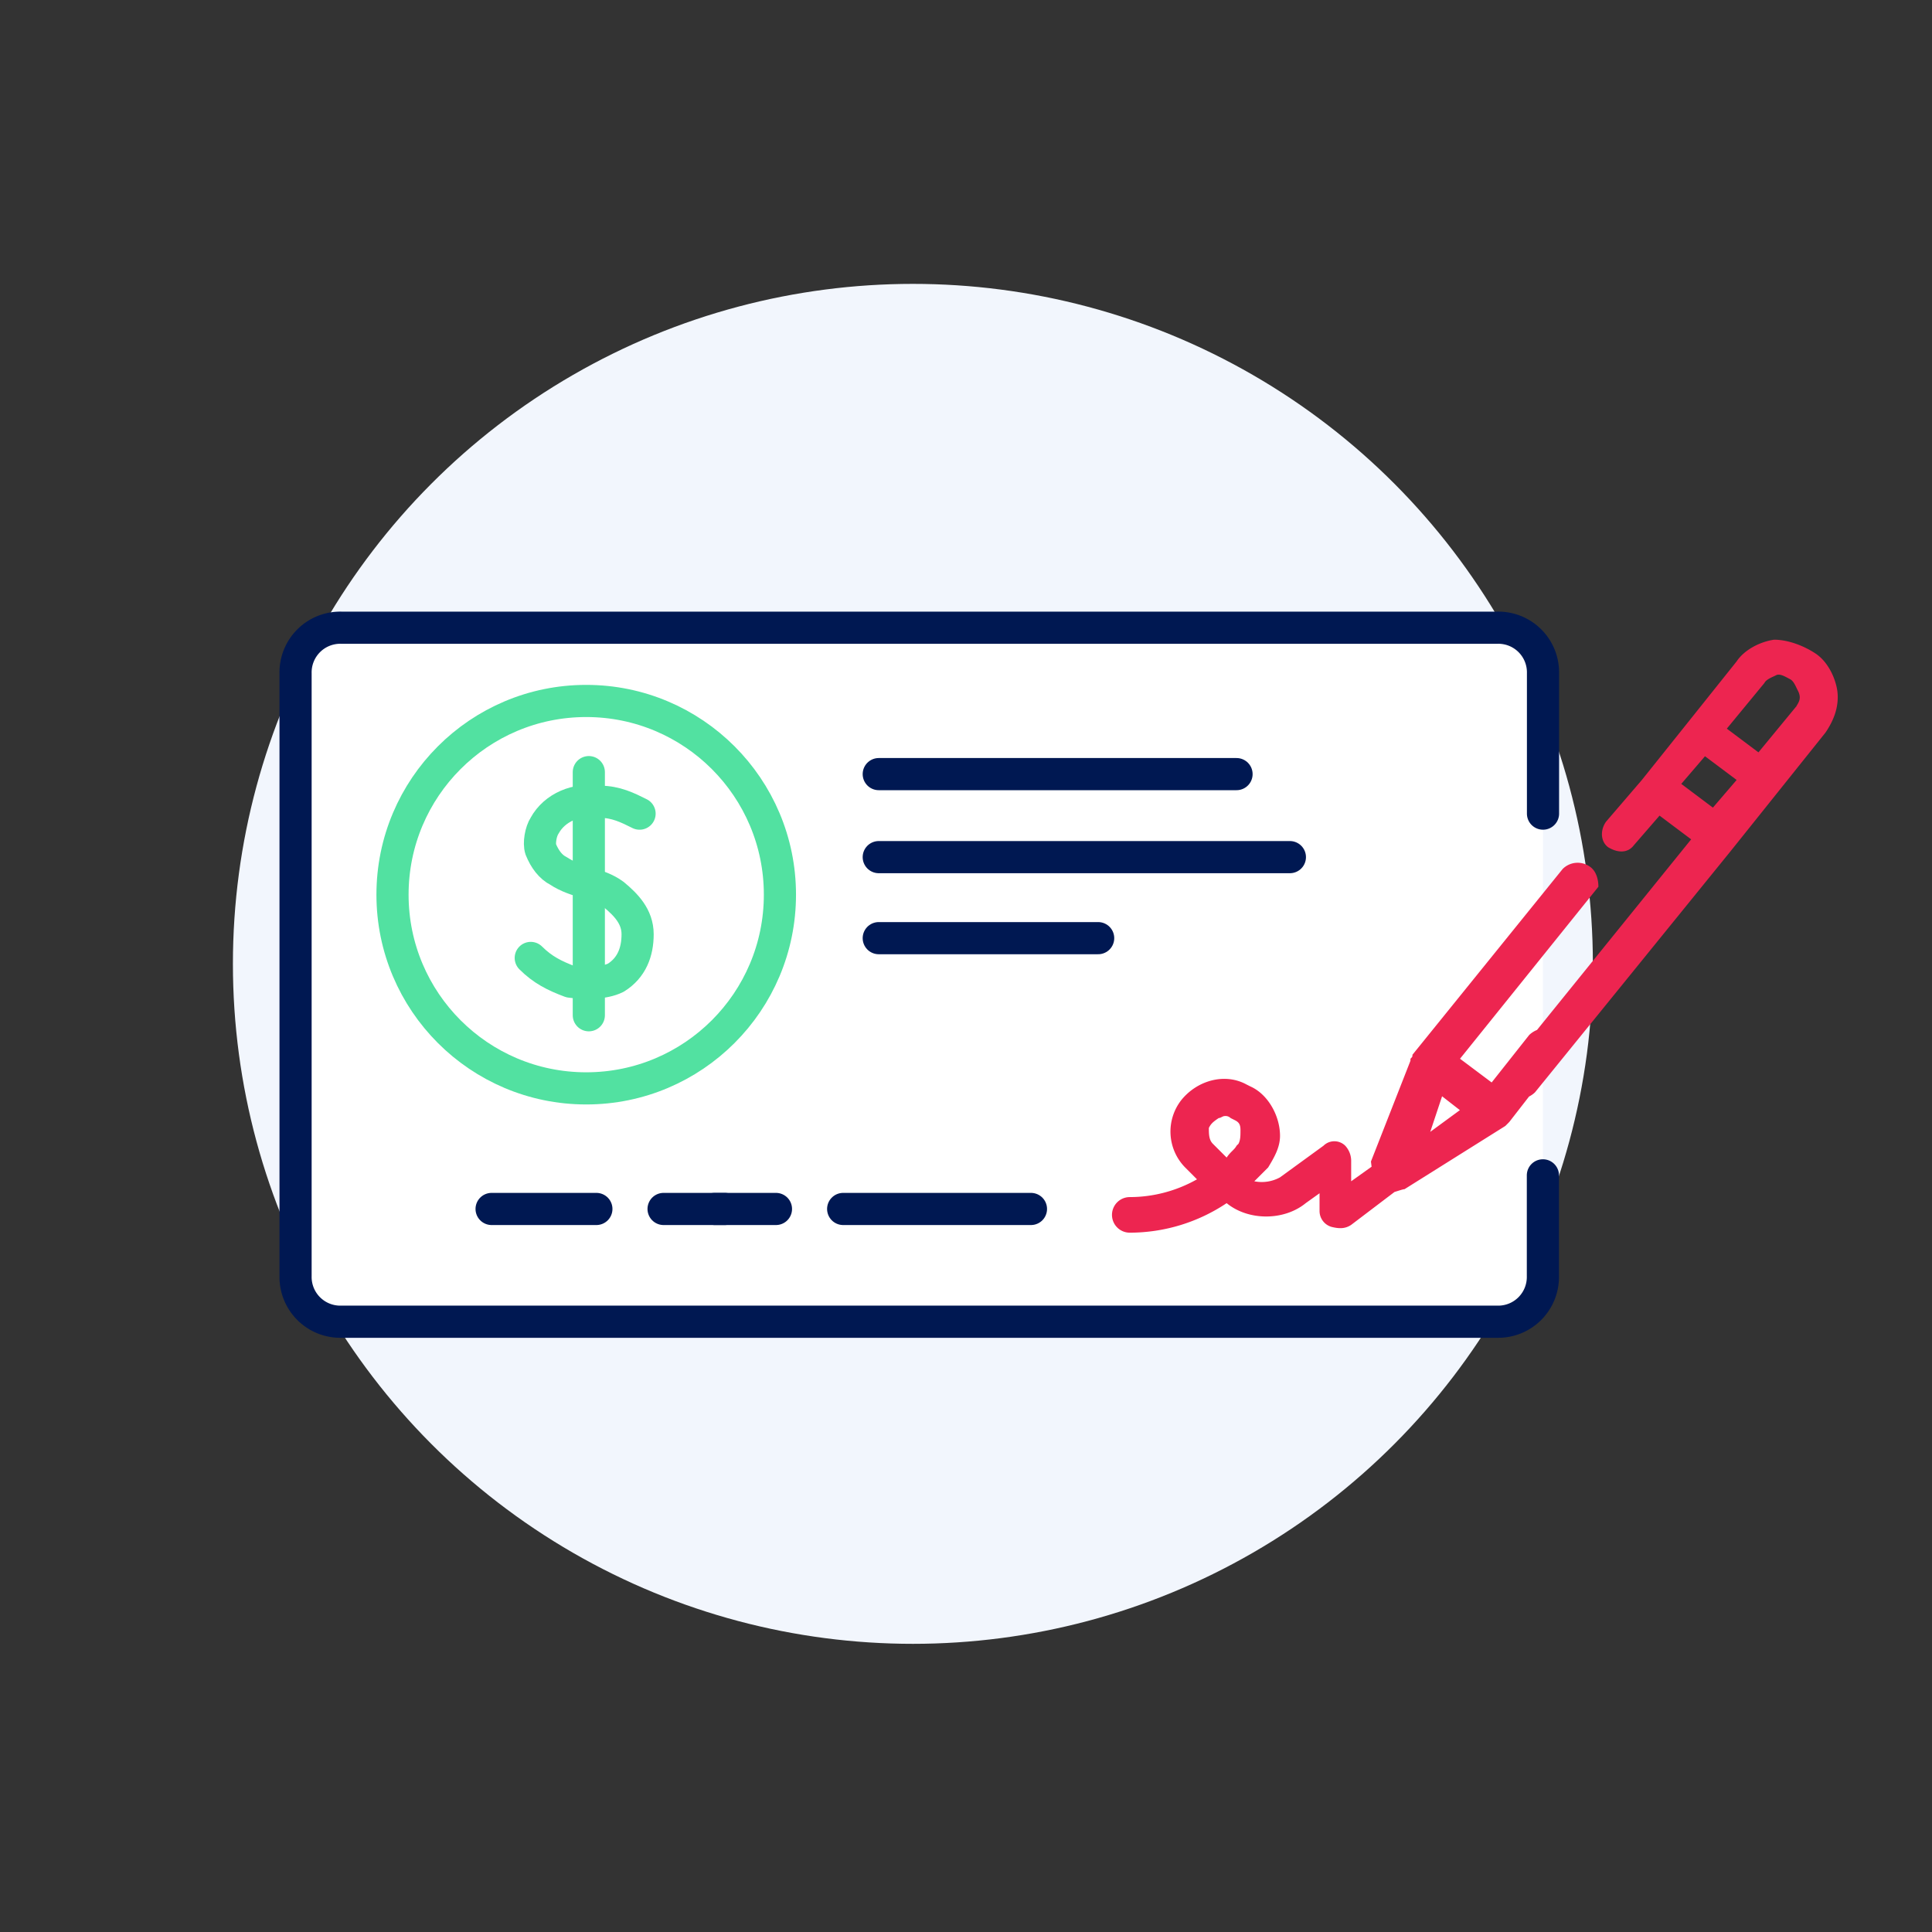 <svg xmlns="http://www.w3.org/2000/svg" viewBox="0 0 721 721"><rect x="0" y="0" width="721" height="721" fill="#333333" stroke="none"/><defs><style>.cls-1{fill:#f2f6fd;}.cls-2{fill:#fff;}.cls-2,.cls-3{stroke:#001852;}.cls-2,.cls-3,.cls-4{stroke-linecap:round;stroke-linejoin:round;stroke-width:12px;}.cls-3,.cls-4{fill:none;}.cls-4{stroke:#52e1a1;}.cls-5{fill:#ed2550;}</style></defs><g id="Layer_3" data-name="Layer 3"><circle class="cls-1" cx="340.68" cy="359.7" r="253.76"/><path class="cls-2" d="M575.79,438.63v37.62a16.69,16.69,0,0,1-17,17H127.3a16.7,16.7,0,0,1-17-17v-225a16.69,16.69,0,0,1,17-17H558.83a16.68,16.68,0,0,1,17,17v52.38"/><line class="cls-3" x1="327.94" y1="288.89" x2="461.46" y2="288.89"/><line class="cls-3" x1="327.94" y1="319.87" x2="481.37" y2="319.87"/><line class="cls-3" x1="327.94" y1="350.11" x2="409.82" y2="350.11"/><line class="cls-3" x1="183.46" y1="451.17" x2="222.56" y2="451.17"/><line class="cls-3" x1="247.64" y1="451.17" x2="270.51" y2="451.17"/><line class="cls-3" x1="266.71" y1="451.17" x2="289.58" y2="451.17"/><line class="cls-3" x1="314.66" y1="451.17" x2="384.74" y2="451.17"/><path class="cls-4" d="M238.68,303.64c-4.42-2.21-8.85-4.43-14.75-4.43-8.85-1.47-17,2.22-20.65,8.85-1.48,2.22-2.22,6.64-1.48,8.86,1.48,3.68,3.69,6.64,6.64,8.11,6.64,4.43,14.75,4.43,20.65,8.85,4.43,3.69,8.86,8.12,8.86,14.76s-2.22,12.54-8.12,16.22c-4.42,2.22-11.8,2.22-17,1.48-5.91-2.21-10.33-4.43-14.76-8.85"/><path class="cls-4" d="M219.74,288.15v90.73"/><circle class="cls-4" cx="218.77" cy="333.88" r="72.29"/><path class="cls-5" d="M514.57,433.47l-10.33,7.37v-7.37a8.37,8.37,0,0,0-2.21-5.9,5.78,5.78,0,0,0-8.12,0l-16.22,11.8a14.09,14.09,0,0,1-9.59,1.47l4.42-4.42.74-.74c2.21-3.69,4.43-7.38,4.43-11.8,0-7.38-4.43-15.49-11.07-18.44l-1.47-.74c-8.12-4.43-18.45-1.48-24.35,5.9a19.1,19.1,0,0,0,1.48,25.08l4.42,4.43a51.07,51.07,0,0,1-25.08,6.63,6.64,6.64,0,0,0,0,13.28A65.1,65.1,0,0,0,457.77,449c8.11,6.64,21.39,6.64,29.51,0l5.16-3.69v6.64a6.18,6.18,0,0,0,4.43,5.9c2.95.74,5.16.74,7.37-.74l18.44-14Zm-52.37-6.64-.74.74c-.74,1.47-2.22,2.21-3.69,4.42l-5.16-5.16c-1.48-1.48-1.48-3.69-1.48-5.9.74-1.48,1.48-2.22,3.69-3.69.74,0,1.47-.74,2.21-.74a2.69,2.69,0,0,1,2.21.74l1.48.74c1.47.73,2.21,1.47,2.21,3.68S462.93,425.35,462.2,426.83ZM609.73,315.44l9.59-11.06,11.8,8.85-68.6,84.83c-2.22,2.21-2.22,4.42-1.48,7.38s3,3.68,5.17,4.42,5.16-.74,6.63-2.21l73-90,17.71-22.13,17.7-22.13c3-4.42,5.16-9.59,4.43-15.49-.74-5.16-3.69-11.06-8.12-14s-10.33-5.17-15.49-5.17c-5.16.74-11.06,3.69-14,8.12L630.38,269l-17.7,22.13L599.4,306.59c-2.21,3-2.21,7.38.74,9.59,3.69,2.21,7.37,2.21,9.59-.74ZM513.09,445.27c1.48,2.21,9.59-1.48,11.07-1.48l37.62-23.6.74-.74.73-.74L581,395.85c2.21-2.22,2.21-4.43,1.47-7.38s-2.95-3.69-5.16-4.43-5.16.74-6.64,2.22l-14,17.7-11.81-8.85,51.64-64.18c0-.74,0-5.16-3-7.37h0a7.89,7.89,0,0,0-10.33.73l-56.06,69.34c0,.74,0,.74-.74,1.48v.74l-14.75,37.62Zm20.66-22.87,4.42-13.28,6.64,5.17Zm105.48-121-11.8-8.86,8.85-10.32,11.81,8.85Zm31-37.63-14,17-11.8-8.85,14-17c.74-1.47,3-2.21,4.43-2.95s3.69.74,5.16,1.48,2.22,3,3,4.42c1.48,3,0,4.43-.73,5.9Z"/></g></svg>